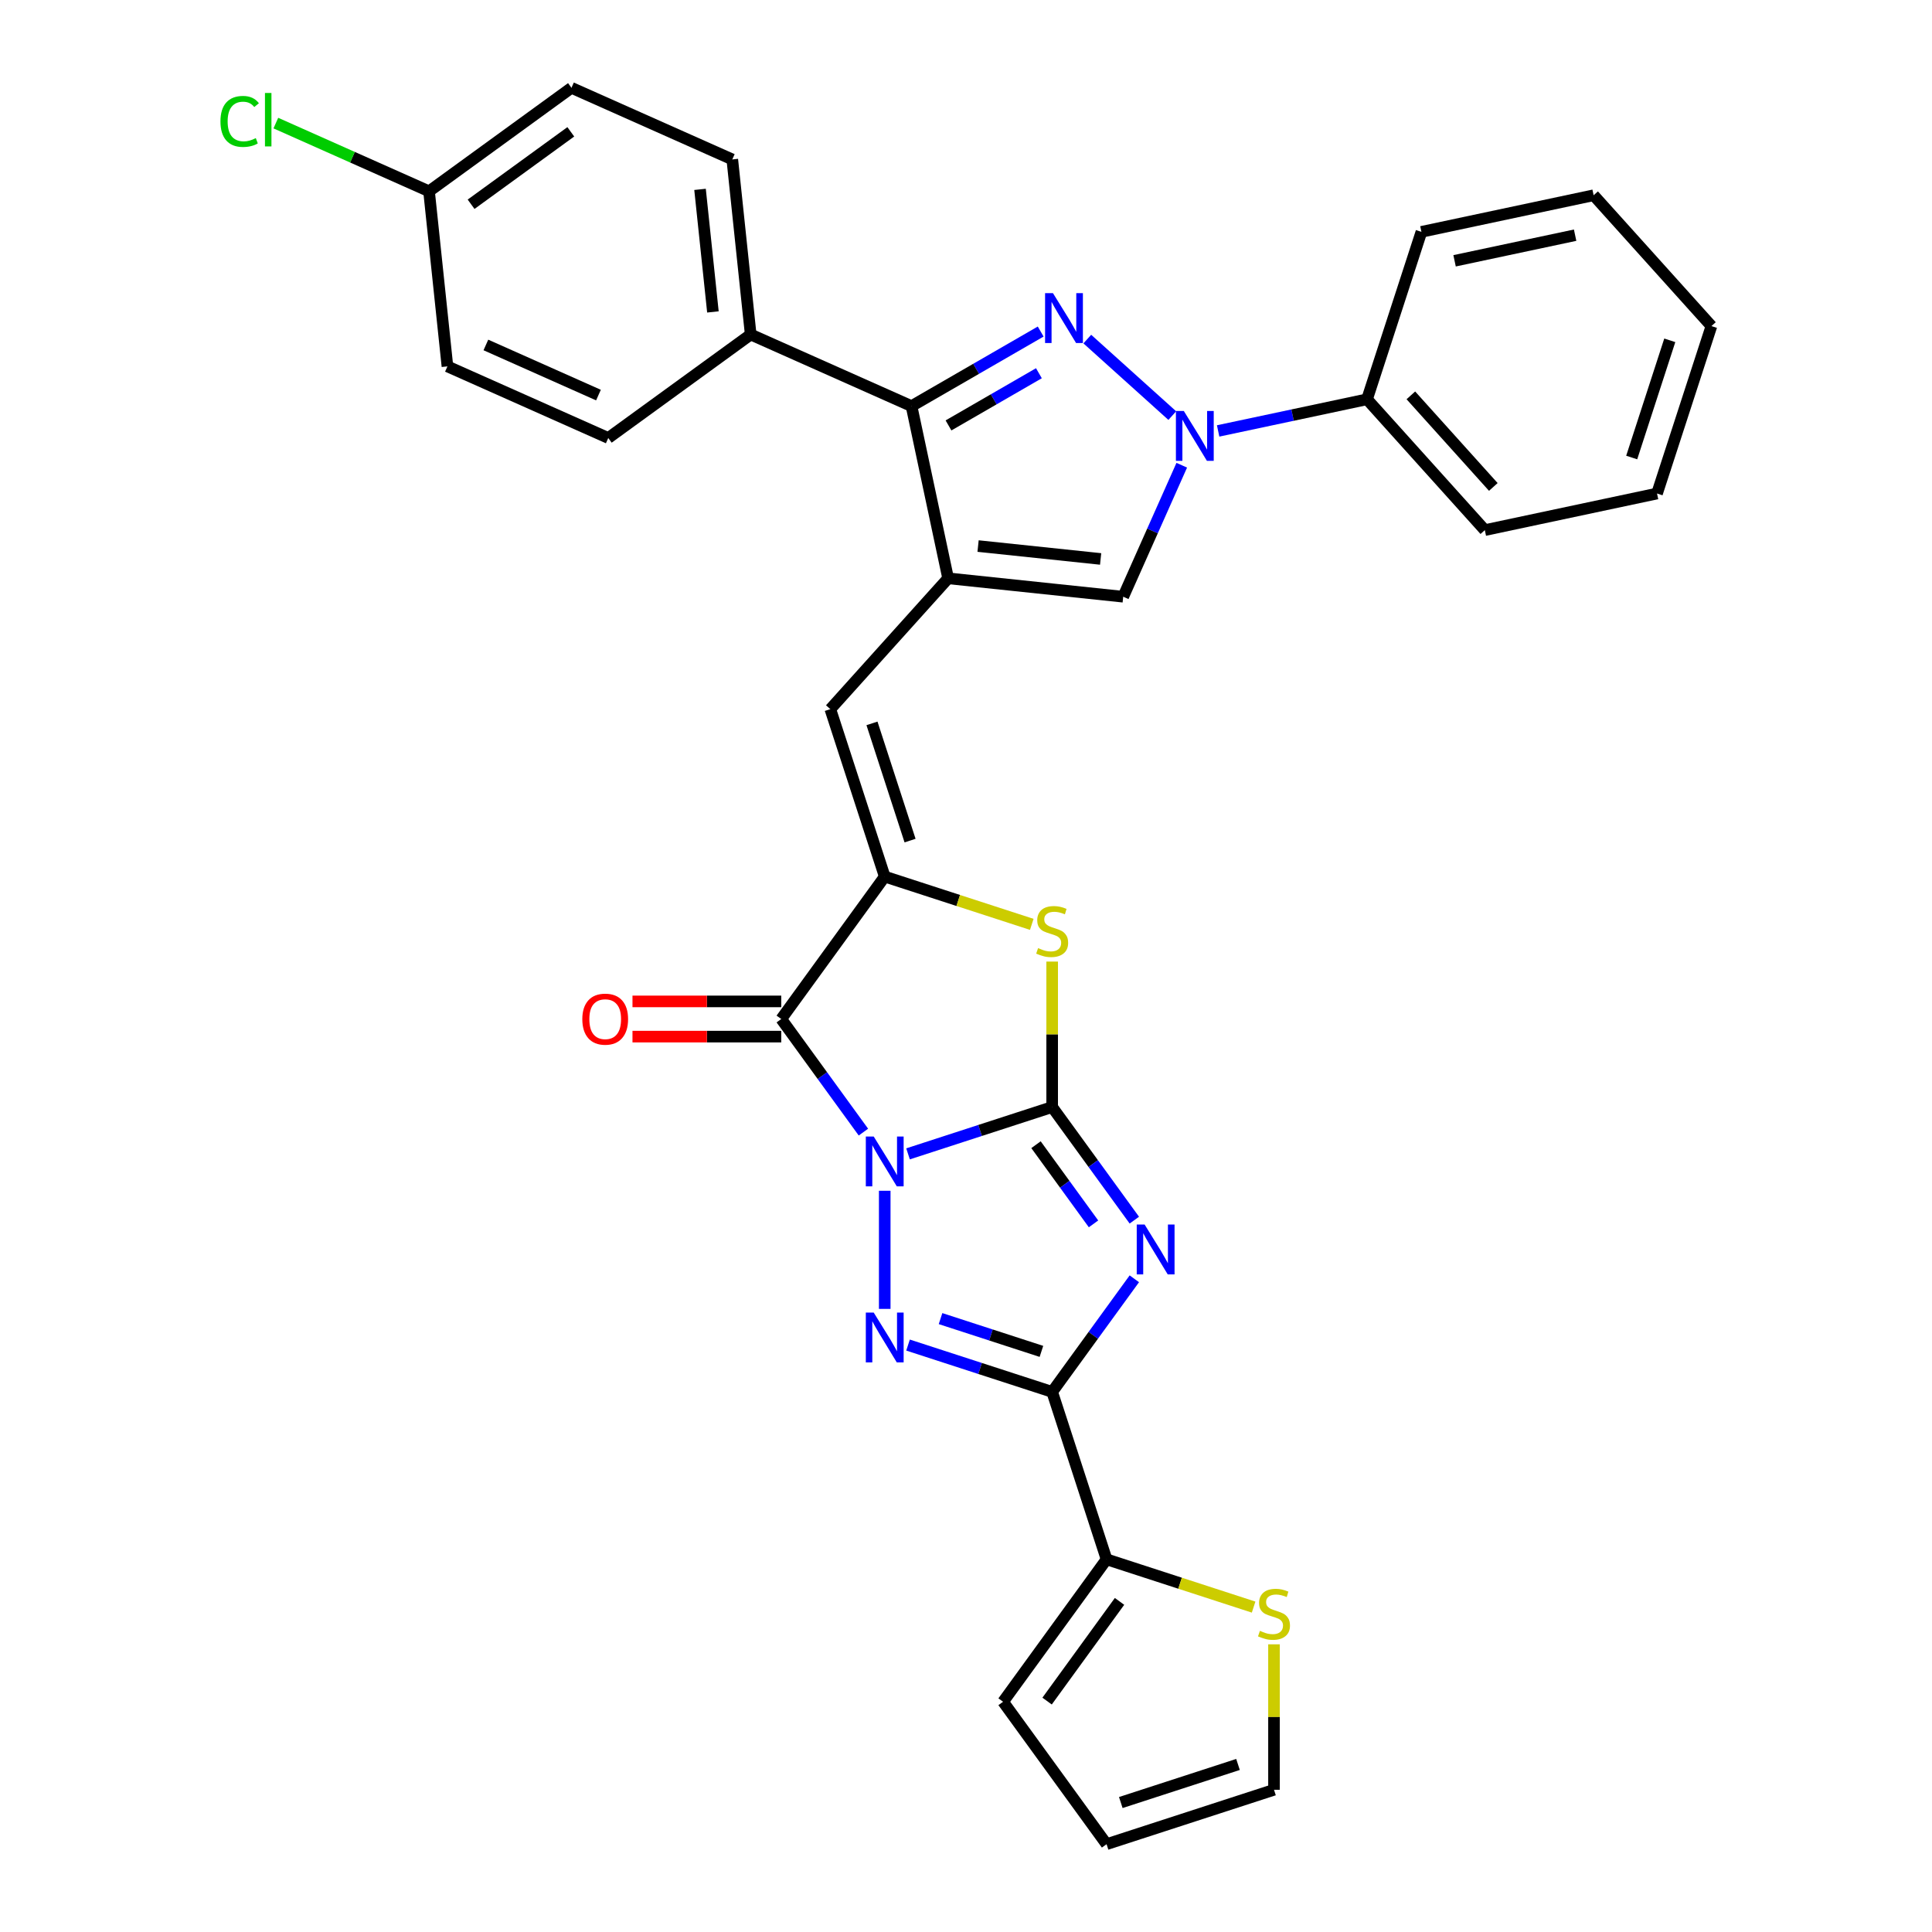 <?xml version='1.0' encoding='iso-8859-1'?>
<svg version='1.1' baseProfile='full'
              xmlns='http://www.w3.org/2000/svg'
                      xmlns:rdkit='http://www.rdkit.org/xml'
                      xmlns:xlink='http://www.w3.org/1999/xlink'
                  xml:space='preserve'
width='1000px' height='1000px' viewBox='0 0 1000 1000'>
<!-- END OF HEADER -->
<rect style='opacity:1.0;fill:#FFFFFF;stroke:none' width='1000' height='1000' x='0' y='0'> </rect>
<path class='bond-0' d='M 469.999,597.239 L 507.298,585.12' style='fill:none;fill-rule:evenodd;stroke:#0000FF;stroke-width:6px;stroke-linecap:butt;stroke-linejoin:miter;stroke-opacity:1' />
<path class='bond-0' d='M 507.298,585.12 L 544.598,573.001' style='fill:none;fill-rule:evenodd;stroke:#000000;stroke-width:6px;stroke-linecap:butt;stroke-linejoin:miter;stroke-opacity:1' />
<path class='bond-2' d='M 457.934,616.34 L 457.934,677.481' style='fill:none;fill-rule:evenodd;stroke:#0000FF;stroke-width:6px;stroke-linecap:butt;stroke-linejoin:miter;stroke-opacity:1' />
<path class='bond-4' d='M 446.904,585.978 L 425.639,556.709' style='fill:none;fill-rule:evenodd;stroke:#0000FF;stroke-width:6px;stroke-linecap:butt;stroke-linejoin:miter;stroke-opacity:1' />
<path class='bond-4' d='M 425.639,556.709 L 404.373,527.439' style='fill:none;fill-rule:evenodd;stroke:#000000;stroke-width:6px;stroke-linecap:butt;stroke-linejoin:miter;stroke-opacity:1' />
<path class='bond-1' d='M 544.598,573.001 L 565.863,602.27' style='fill:none;fill-rule:evenodd;stroke:#000000;stroke-width:6px;stroke-linecap:butt;stroke-linejoin:miter;stroke-opacity:1' />
<path class='bond-1' d='M 565.863,602.27 L 587.129,631.54' style='fill:none;fill-rule:evenodd;stroke:#0000FF;stroke-width:6px;stroke-linecap:butt;stroke-linejoin:miter;stroke-opacity:1' />
<path class='bond-1' d='M 536.233,592.494 L 551.119,612.982' style='fill:none;fill-rule:evenodd;stroke:#000000;stroke-width:6px;stroke-linecap:butt;stroke-linejoin:miter;stroke-opacity:1' />
<path class='bond-1' d='M 551.119,612.982 L 566.005,633.471' style='fill:none;fill-rule:evenodd;stroke:#0000FF;stroke-width:6px;stroke-linecap:butt;stroke-linejoin:miter;stroke-opacity:1' />
<path class='bond-9' d='M 544.598,573.001 L 544.598,535.358' style='fill:none;fill-rule:evenodd;stroke:#000000;stroke-width:6px;stroke-linecap:butt;stroke-linejoin:miter;stroke-opacity:1' />
<path class='bond-9' d='M 544.598,535.358 L 544.598,497.714' style='fill:none;fill-rule:evenodd;stroke:#CCCC00;stroke-width:6px;stroke-linecap:butt;stroke-linejoin:miter;stroke-opacity:1' />
<path class='bond-32' d='M 587.129,661.902 L 565.863,691.172' style='fill:none;fill-rule:evenodd;stroke:#0000FF;stroke-width:6px;stroke-linecap:butt;stroke-linejoin:miter;stroke-opacity:1' />
<path class='bond-32' d='M 565.863,691.172 L 544.598,720.441' style='fill:none;fill-rule:evenodd;stroke:#000000;stroke-width:6px;stroke-linecap:butt;stroke-linejoin:miter;stroke-opacity:1' />
<path class='bond-3' d='M 469.999,696.203 L 507.298,708.322' style='fill:none;fill-rule:evenodd;stroke:#0000FF;stroke-width:6px;stroke-linecap:butt;stroke-linejoin:miter;stroke-opacity:1' />
<path class='bond-3' d='M 507.298,708.322 L 544.598,720.441' style='fill:none;fill-rule:evenodd;stroke:#000000;stroke-width:6px;stroke-linecap:butt;stroke-linejoin:miter;stroke-opacity:1' />
<path class='bond-3' d='M 486.82,682.506 L 512.93,690.989' style='fill:none;fill-rule:evenodd;stroke:#0000FF;stroke-width:6px;stroke-linecap:butt;stroke-linejoin:miter;stroke-opacity:1' />
<path class='bond-3' d='M 512.93,690.989 L 539.04,699.473' style='fill:none;fill-rule:evenodd;stroke:#000000;stroke-width:6px;stroke-linecap:butt;stroke-linejoin:miter;stroke-opacity:1' />
<path class='bond-13' d='M 544.598,720.441 L 572.756,807.105' style='fill:none;fill-rule:evenodd;stroke:#000000;stroke-width:6px;stroke-linecap:butt;stroke-linejoin:miter;stroke-opacity:1' />
<path class='bond-7' d='M 404.373,527.439 L 457.934,453.719' style='fill:none;fill-rule:evenodd;stroke:#000000;stroke-width:6px;stroke-linecap:butt;stroke-linejoin:miter;stroke-opacity:1' />
<path class='bond-16' d='M 404.373,518.327 L 365.874,518.327' style='fill:none;fill-rule:evenodd;stroke:#000000;stroke-width:6px;stroke-linecap:butt;stroke-linejoin:miter;stroke-opacity:1' />
<path class='bond-16' d='M 365.874,518.327 L 327.374,518.327' style='fill:none;fill-rule:evenodd;stroke:#FF0000;stroke-width:6px;stroke-linecap:butt;stroke-linejoin:miter;stroke-opacity:1' />
<path class='bond-16' d='M 404.373,536.551 L 365.874,536.551' style='fill:none;fill-rule:evenodd;stroke:#000000;stroke-width:6px;stroke-linecap:butt;stroke-linejoin:miter;stroke-opacity:1' />
<path class='bond-16' d='M 365.874,536.551 L 327.374,536.551' style='fill:none;fill-rule:evenodd;stroke:#FF0000;stroke-width:6px;stroke-linecap:butt;stroke-linejoin:miter;stroke-opacity:1' />
<path class='bond-5' d='M 538.654,171.609 L 505.228,190.907' style='fill:none;fill-rule:evenodd;stroke:#0000FF;stroke-width:6px;stroke-linecap:butt;stroke-linejoin:miter;stroke-opacity:1' />
<path class='bond-5' d='M 505.228,190.907 L 471.803,210.205' style='fill:none;fill-rule:evenodd;stroke:#000000;stroke-width:6px;stroke-linecap:butt;stroke-linejoin:miter;stroke-opacity:1' />
<path class='bond-5' d='M 537.738,193.181 L 514.341,206.69' style='fill:none;fill-rule:evenodd;stroke:#0000FF;stroke-width:6px;stroke-linecap:butt;stroke-linejoin:miter;stroke-opacity:1' />
<path class='bond-5' d='M 514.341,206.69 L 490.943,220.199' style='fill:none;fill-rule:evenodd;stroke:#000000;stroke-width:6px;stroke-linecap:butt;stroke-linejoin:miter;stroke-opacity:1' />
<path class='bond-35' d='M 562.783,175.507 L 606.777,215.119' style='fill:none;fill-rule:evenodd;stroke:#0000FF;stroke-width:6px;stroke-linecap:butt;stroke-linejoin:miter;stroke-opacity:1' />
<path class='bond-6' d='M 490.749,299.337 L 429.775,367.055' style='fill:none;fill-rule:evenodd;stroke:#000000;stroke-width:6px;stroke-linecap:butt;stroke-linejoin:miter;stroke-opacity:1' />
<path class='bond-10' d='M 490.749,299.337 L 471.803,210.205' style='fill:none;fill-rule:evenodd;stroke:#000000;stroke-width:6px;stroke-linecap:butt;stroke-linejoin:miter;stroke-opacity:1' />
<path class='bond-12' d='M 490.749,299.337 L 581.373,308.862' style='fill:none;fill-rule:evenodd;stroke:#000000;stroke-width:6px;stroke-linecap:butt;stroke-linejoin:miter;stroke-opacity:1' />
<path class='bond-12' d='M 506.248,282.641 L 569.684,289.309' style='fill:none;fill-rule:evenodd;stroke:#000000;stroke-width:6px;stroke-linecap:butt;stroke-linejoin:miter;stroke-opacity:1' />
<path class='bond-11' d='M 457.934,453.719 L 429.775,367.055' style='fill:none;fill-rule:evenodd;stroke:#000000;stroke-width:6px;stroke-linecap:butt;stroke-linejoin:miter;stroke-opacity:1' />
<path class='bond-11' d='M 471.043,435.087 L 451.332,374.423' style='fill:none;fill-rule:evenodd;stroke:#000000;stroke-width:6px;stroke-linecap:butt;stroke-linejoin:miter;stroke-opacity:1' />
<path class='bond-33' d='M 457.934,453.719 L 495.99,466.084' style='fill:none;fill-rule:evenodd;stroke:#000000;stroke-width:6px;stroke-linecap:butt;stroke-linejoin:miter;stroke-opacity:1' />
<path class='bond-33' d='M 495.99,466.084 L 534.046,478.449' style='fill:none;fill-rule:evenodd;stroke:#CCCC00;stroke-width:6px;stroke-linecap:butt;stroke-linejoin:miter;stroke-opacity:1' />
<path class='bond-8' d='M 611.677,240.798 L 596.525,274.83' style='fill:none;fill-rule:evenodd;stroke:#0000FF;stroke-width:6px;stroke-linecap:butt;stroke-linejoin:miter;stroke-opacity:1' />
<path class='bond-8' d='M 596.525,274.83 L 581.373,308.862' style='fill:none;fill-rule:evenodd;stroke:#000000;stroke-width:6px;stroke-linecap:butt;stroke-linejoin:miter;stroke-opacity:1' />
<path class='bond-17' d='M 630.501,223.052 L 669.035,214.862' style='fill:none;fill-rule:evenodd;stroke:#0000FF;stroke-width:6px;stroke-linecap:butt;stroke-linejoin:miter;stroke-opacity:1' />
<path class='bond-17' d='M 669.035,214.862 L 707.568,206.671' style='fill:none;fill-rule:evenodd;stroke:#000000;stroke-width:6px;stroke-linecap:butt;stroke-linejoin:miter;stroke-opacity:1' />
<path class='bond-15' d='M 471.803,210.205 L 388.558,173.142' style='fill:none;fill-rule:evenodd;stroke:#000000;stroke-width:6px;stroke-linecap:butt;stroke-linejoin:miter;stroke-opacity:1' />
<path class='bond-14' d='M 572.756,807.105 L 610.812,819.47' style='fill:none;fill-rule:evenodd;stroke:#000000;stroke-width:6px;stroke-linecap:butt;stroke-linejoin:miter;stroke-opacity:1' />
<path class='bond-14' d='M 610.812,819.47 L 648.868,831.835' style='fill:none;fill-rule:evenodd;stroke:#CCCC00;stroke-width:6px;stroke-linecap:butt;stroke-linejoin:miter;stroke-opacity:1' />
<path class='bond-18' d='M 572.756,807.105 L 519.195,880.825' style='fill:none;fill-rule:evenodd;stroke:#000000;stroke-width:6px;stroke-linecap:butt;stroke-linejoin:miter;stroke-opacity:1' />
<path class='bond-18' d='M 579.466,828.875 L 541.974,880.479' style='fill:none;fill-rule:evenodd;stroke:#000000;stroke-width:6px;stroke-linecap:butt;stroke-linejoin:miter;stroke-opacity:1' />
<path class='bond-19' d='M 659.42,851.101 L 659.42,888.744' style='fill:none;fill-rule:evenodd;stroke:#CCCC00;stroke-width:6px;stroke-linecap:butt;stroke-linejoin:miter;stroke-opacity:1' />
<path class='bond-19' d='M 659.42,888.744 L 659.42,926.387' style='fill:none;fill-rule:evenodd;stroke:#000000;stroke-width:6px;stroke-linecap:butt;stroke-linejoin:miter;stroke-opacity:1' />
<path class='bond-21' d='M 388.558,173.142 L 379.033,82.518' style='fill:none;fill-rule:evenodd;stroke:#000000;stroke-width:6px;stroke-linecap:butt;stroke-linejoin:miter;stroke-opacity:1' />
<path class='bond-21' d='M 369.004,161.453 L 362.337,98.016' style='fill:none;fill-rule:evenodd;stroke:#000000;stroke-width:6px;stroke-linecap:butt;stroke-linejoin:miter;stroke-opacity:1' />
<path class='bond-22' d='M 388.558,173.142 L 314.838,226.703' style='fill:none;fill-rule:evenodd;stroke:#000000;stroke-width:6px;stroke-linecap:butt;stroke-linejoin:miter;stroke-opacity:1' />
<path class='bond-27' d='M 707.568,206.671 L 768.542,274.389' style='fill:none;fill-rule:evenodd;stroke:#000000;stroke-width:6px;stroke-linecap:butt;stroke-linejoin:miter;stroke-opacity:1' />
<path class='bond-27' d='M 730.258,204.634 L 772.939,252.037' style='fill:none;fill-rule:evenodd;stroke:#000000;stroke-width:6px;stroke-linecap:butt;stroke-linejoin:miter;stroke-opacity:1' />
<path class='bond-28' d='M 707.568,206.671 L 735.727,120.008' style='fill:none;fill-rule:evenodd;stroke:#000000;stroke-width:6px;stroke-linecap:butt;stroke-linejoin:miter;stroke-opacity:1' />
<path class='bond-20' d='M 519.195,880.825 L 572.756,954.545' style='fill:none;fill-rule:evenodd;stroke:#000000;stroke-width:6px;stroke-linecap:butt;stroke-linejoin:miter;stroke-opacity:1' />
<path class='bond-34' d='M 659.42,926.387 L 572.756,954.545' style='fill:none;fill-rule:evenodd;stroke:#000000;stroke-width:6px;stroke-linecap:butt;stroke-linejoin:miter;stroke-opacity:1' />
<path class='bond-34' d='M 640.788,913.278 L 580.124,932.989' style='fill:none;fill-rule:evenodd;stroke:#000000;stroke-width:6px;stroke-linecap:butt;stroke-linejoin:miter;stroke-opacity:1' />
<path class='bond-25' d='M 379.033,82.518 L 295.788,45.455' style='fill:none;fill-rule:evenodd;stroke:#000000;stroke-width:6px;stroke-linecap:butt;stroke-linejoin:miter;stroke-opacity:1' />
<path class='bond-24' d='M 314.838,226.703 L 231.592,189.64' style='fill:none;fill-rule:evenodd;stroke:#000000;stroke-width:6px;stroke-linecap:butt;stroke-linejoin:miter;stroke-opacity:1' />
<path class='bond-24' d='M 309.763,204.494 L 251.492,178.55' style='fill:none;fill-rule:evenodd;stroke:#000000;stroke-width:6px;stroke-linecap:butt;stroke-linejoin:miter;stroke-opacity:1' />
<path class='bond-23' d='M 222.067,99.016 L 231.592,189.64' style='fill:none;fill-rule:evenodd;stroke:#000000;stroke-width:6px;stroke-linecap:butt;stroke-linejoin:miter;stroke-opacity:1' />
<path class='bond-26' d='M 222.067,99.016 L 182.422,81.364' style='fill:none;fill-rule:evenodd;stroke:#000000;stroke-width:6px;stroke-linecap:butt;stroke-linejoin:miter;stroke-opacity:1' />
<path class='bond-26' d='M 182.422,81.364 L 142.777,63.713' style='fill:none;fill-rule:evenodd;stroke:#00CC00;stroke-width:6px;stroke-linecap:butt;stroke-linejoin:miter;stroke-opacity:1' />
<path class='bond-36' d='M 222.067,99.016 L 295.788,45.455' style='fill:none;fill-rule:evenodd;stroke:#000000;stroke-width:6px;stroke-linecap:butt;stroke-linejoin:miter;stroke-opacity:1' />
<path class='bond-36' d='M 243.838,105.725 L 295.442,68.233' style='fill:none;fill-rule:evenodd;stroke:#000000;stroke-width:6px;stroke-linecap:butt;stroke-linejoin:miter;stroke-opacity:1' />
<path class='bond-30' d='M 768.542,274.389 L 857.674,255.444' style='fill:none;fill-rule:evenodd;stroke:#000000;stroke-width:6px;stroke-linecap:butt;stroke-linejoin:miter;stroke-opacity:1' />
<path class='bond-29' d='M 735.727,120.008 L 824.859,101.062' style='fill:none;fill-rule:evenodd;stroke:#000000;stroke-width:6px;stroke-linecap:butt;stroke-linejoin:miter;stroke-opacity:1' />
<path class='bond-29' d='M 752.886,134.992 L 815.278,121.73' style='fill:none;fill-rule:evenodd;stroke:#000000;stroke-width:6px;stroke-linecap:butt;stroke-linejoin:miter;stroke-opacity:1' />
<path class='bond-31' d='M 824.859,101.062 L 885.833,168.78' style='fill:none;fill-rule:evenodd;stroke:#000000;stroke-width:6px;stroke-linecap:butt;stroke-linejoin:miter;stroke-opacity:1' />
<path class='bond-37' d='M 857.674,255.444 L 885.833,168.78' style='fill:none;fill-rule:evenodd;stroke:#000000;stroke-width:6px;stroke-linecap:butt;stroke-linejoin:miter;stroke-opacity:1' />
<path class='bond-37' d='M 844.565,236.812 L 864.276,176.148' style='fill:none;fill-rule:evenodd;stroke:#000000;stroke-width:6px;stroke-linecap:butt;stroke-linejoin:miter;stroke-opacity:1' />
<path  class='atom-0' d='M 452.23 588.256
L 460.686 601.925
Q 461.524 603.273, 462.873 605.715
Q 464.222 608.158, 464.295 608.303
L 464.295 588.256
L 467.721 588.256
L 467.721 614.062
L 464.185 614.062
L 455.109 599.118
Q 454.052 597.369, 452.922 595.364
Q 451.829 593.359, 451.501 592.739
L 451.501 614.062
L 448.147 614.062
L 448.147 588.256
L 452.23 588.256
' fill='#0000FF'/>
<path  class='atom-2' d='M 592.454 633.818
L 600.91 647.486
Q 601.749 648.835, 603.097 651.277
Q 604.446 653.719, 604.519 653.865
L 604.519 633.818
L 607.945 633.818
L 607.945 659.624
L 604.41 659.624
L 595.334 644.68
Q 594.277 642.93, 593.147 640.925
Q 592.053 638.921, 591.725 638.301
L 591.725 659.624
L 588.372 659.624
L 588.372 633.818
L 592.454 633.818
' fill='#0000FF'/>
<path  class='atom-3' d='M 452.23 679.38
L 460.686 693.048
Q 461.524 694.397, 462.873 696.839
Q 464.222 699.281, 464.295 699.427
L 464.295 679.38
L 467.721 679.38
L 467.721 705.186
L 464.185 705.186
L 455.109 690.241
Q 454.052 688.492, 452.922 686.487
Q 451.829 684.482, 451.501 683.863
L 451.501 705.186
L 448.147 705.186
L 448.147 679.38
L 452.23 679.38
' fill='#0000FF'/>
<path  class='atom-6' d='M 545.014 151.74
L 553.47 165.409
Q 554.309 166.758, 555.657 169.2
Q 557.006 171.642, 557.079 171.788
L 557.079 151.74
L 560.505 151.74
L 560.505 177.547
L 556.969 177.547
L 547.894 162.602
Q 546.837 160.853, 545.707 158.848
Q 544.613 156.843, 544.285 156.224
L 544.285 177.547
L 540.932 177.547
L 540.932 151.74
L 545.014 151.74
' fill='#0000FF'/>
<path  class='atom-9' d='M 612.732 212.714
L 621.188 226.382
Q 622.027 227.731, 623.375 230.173
Q 624.724 232.615, 624.797 232.761
L 624.797 212.714
L 628.223 212.714
L 628.223 238.52
L 624.687 238.52
L 615.611 223.576
Q 614.554 221.826, 613.425 219.821
Q 612.331 217.817, 612.003 217.197
L 612.003 238.52
L 608.65 238.52
L 608.65 212.714
L 612.732 212.714
' fill='#0000FF'/>
<path  class='atom-10' d='M 537.308 490.734
Q 537.599 490.844, 538.802 491.354
Q 540.005 491.864, 541.317 492.192
Q 542.666 492.484, 543.978 492.484
Q 546.42 492.484, 547.842 491.318
Q 549.263 490.115, 549.263 488.037
Q 549.263 486.616, 548.534 485.741
Q 547.842 484.866, 546.748 484.392
Q 545.655 483.918, 543.832 483.372
Q 541.536 482.679, 540.151 482.023
Q 538.802 481.367, 537.818 479.982
Q 536.87 478.597, 536.87 476.264
Q 536.87 473.02, 539.057 471.015
Q 541.281 469.011, 545.655 469.011
Q 548.643 469.011, 552.033 470.432
L 551.195 473.239
Q 548.097 471.963, 545.764 471.963
Q 543.249 471.963, 541.864 473.02
Q 540.479 474.041, 540.515 475.827
Q 540.515 477.212, 541.208 478.05
Q 541.937 478.888, 542.957 479.362
Q 544.014 479.836, 545.764 480.383
Q 548.097 481.112, 549.482 481.841
Q 550.867 482.57, 551.851 484.064
Q 552.872 485.522, 552.872 488.037
Q 552.872 491.609, 550.466 493.541
Q 548.097 495.436, 544.124 495.436
Q 541.827 495.436, 540.078 494.926
Q 538.365 494.452, 536.324 493.614
L 537.308 490.734
' fill='#CCCC00'/>
<path  class='atom-15' d='M 652.13 844.121
Q 652.421 844.23, 653.624 844.74
Q 654.827 845.251, 656.139 845.579
Q 657.488 845.87, 658.8 845.87
Q 661.242 845.87, 662.664 844.704
Q 664.085 843.501, 664.085 841.423
Q 664.085 840.002, 663.356 839.127
Q 662.664 838.252, 661.57 837.778
Q 660.477 837.305, 658.654 836.758
Q 656.358 836.065, 654.973 835.409
Q 653.624 834.753, 652.64 833.368
Q 651.692 831.983, 651.692 829.65
Q 651.692 826.406, 653.879 824.402
Q 656.103 822.397, 660.477 822.397
Q 663.466 822.397, 666.855 823.818
L 666.017 826.625
Q 662.919 825.349, 660.586 825.349
Q 658.071 825.349, 656.686 826.406
Q 655.301 827.427, 655.337 829.213
Q 655.337 830.598, 656.03 831.436
Q 656.759 832.275, 657.78 832.748
Q 658.837 833.222, 660.586 833.769
Q 662.919 834.498, 664.304 835.227
Q 665.689 835.956, 666.673 837.45
Q 667.694 838.908, 667.694 841.423
Q 667.694 844.995, 665.288 846.927
Q 662.919 848.823, 658.946 848.823
Q 656.65 848.823, 654.9 848.312
Q 653.187 847.838, 651.146 847
L 652.13 844.121
' fill='#CCCC00'/>
<path  class='atom-17' d='M 301.404 527.512
Q 301.404 521.315, 304.466 517.853
Q 307.527 514.39, 313.25 514.39
Q 318.972 514.39, 322.034 517.853
Q 325.096 521.315, 325.096 527.512
Q 325.096 533.781, 321.998 537.353
Q 318.899 540.889, 313.25 540.889
Q 307.564 540.889, 304.466 537.353
Q 301.404 533.818, 301.404 527.512
M 313.25 537.973
Q 317.186 537.973, 319.3 535.348
Q 321.451 532.688, 321.451 527.512
Q 321.451 522.445, 319.3 519.894
Q 317.186 517.306, 313.25 517.306
Q 309.313 517.306, 307.163 519.857
Q 305.049 522.409, 305.049 527.512
Q 305.049 532.724, 307.163 535.348
Q 309.313 537.973, 313.25 537.973
' fill='#FF0000'/>
<path  class='atom-27' d='M 114.109 62.845
Q 114.109 56.43, 117.098 53.077
Q 120.123 49.687, 125.846 49.687
Q 131.168 49.687, 134.011 53.441
L 131.605 55.41
Q 129.527 52.676, 125.846 52.676
Q 121.946 52.676, 119.868 55.3
Q 117.827 57.888, 117.827 62.845
Q 117.827 67.948, 119.941 70.573
Q 122.092 73.197, 126.247 73.197
Q 129.09 73.197, 132.407 71.484
L 133.427 74.218
Q 132.079 75.092, 130.038 75.603
Q 127.997 76.113, 125.737 76.113
Q 120.123 76.113, 117.098 72.687
Q 114.109 69.26, 114.109 62.845
' fill='#00CC00'/>
<path  class='atom-27' d='M 137.145 48.12
L 140.499 48.12
L 140.499 75.785
L 137.145 75.785
L 137.145 48.12
' fill='#00CC00'/>
</svg>
